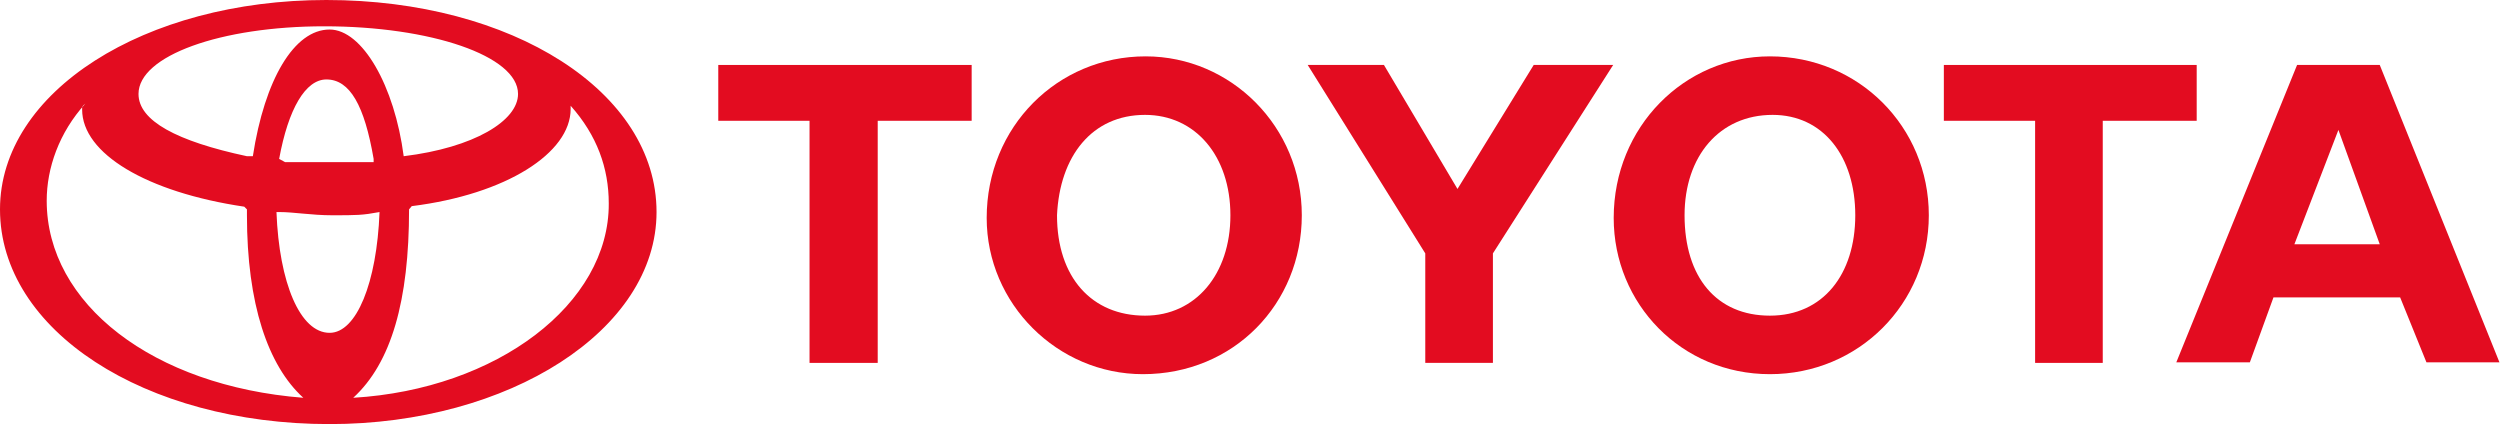 <?xml version="1.0" encoding="utf-8"?>
<!-- Generator: Adobe Illustrator 24.0.0, SVG Export Plug-In . SVG Version: 6.00 Build 0)  -->
<svg version="1.1" id="Layer_1" xmlns="http://www.w3.org/2000/svg" xmlns:xlink="http://www.w3.org/1999/xlink" x="0px" y="0px"
	 viewBox="0 0 465.7 79" style="enable-background:new 0 0 465.7 79;" xml:space="preserve">
<style type="text/css">
	.st0{fill-rule:evenodd;clip-rule:evenodd;fill:#E30C20;}
</style>
<g>
	<path class="st0" d="M75.2,29.1C73.5,16,67.5,5.5,61.4,5.5c-6.6,0-12.1,9.3-14.3,23.6H46c-13.1-2.8-20.2-6.6-20.2-11.6
		c0-7.1,15.3-12.6,34.6-12.6c19.8,0,36.1,5.5,36.1,12.6C96.5,22.5,88.3,27.5,75.2,29.1L75.2,29.1z M122.3,39.5
		C122.3,17.1,95.4,0,60.8,0C26.9,0,0,17.1,0,39c0,22.5,26.9,40,61.4,40C94.8,79,122.3,61.5,122.3,39.5L122.3,39.5z M65.8,74.1
		C72.9,67.6,76.2,56,76.2,39l0,0l0.5-0.6c17.6-2.2,29.6-9.9,29.6-18.1v-0.6c4.9,5.5,7.1,11.6,7.1,18.2
		C113.5,56.6,92.6,72.5,65.8,74.1L65.8,74.1z M15.9,19.3c-0.6,0.5-0.6,0.5-0.6,1.1c0,8.2,12,15.4,30.2,18.1L46,39v1.1
		c0,16.5,3.9,28,10.5,34c-28-2.2-47.8-17.5-47.8-36.7C8.7,31.3,11,24.7,15.9,19.3L15.9,19.3z M69.6,30.2H69c-2.2,0-4.9,0-7.6,0
		c-3.4,0-6,0-8.3,0L52,29.6c1.7-9.3,4.9-14.8,8.8-14.8c4.4,0,7.1,4.9,8.8,14.8V30.2L69.6,30.2z M70.7,39.5
		C70.2,52.7,66.4,62,61.4,62c-5.5,0-9.4-9.3-9.9-22.5H52c2.8,0,6,0.6,9.9,0.6C66.4,40.1,67.5,40.1,70.7,39.5L70.7,39.5z"/>
	<polygon class="st0" points="181,22.5 163.5,22.5 163.5,67.6 150.8,67.6 150.8,22.5 133.8,22.5 133.8,12.1 181,12.1 181,22.5 	"/>
	<path class="st0" d="M229.2,40.1c0,11-6.5,18.7-15.9,18.7c-9.9,0-16.4-7.1-16.4-18.7c0.5-11,6.5-18.7,16.4-18.7
		C222.7,21.4,229.2,29.1,229.2,40.1L229.2,40.1z M242.5,40.1c0-16.5-13.2-29.6-29.1-29.6c-16.4,0-29.6,13.1-29.6,30.1
		c0,16,13.2,29.1,29.1,29.1C229.8,69.7,242.5,56.6,242.5,40.1L242.5,40.1z"/>
	<polygon class="st0" points="278.1,47.2 278.1,67.6 265.5,67.6 265.5,47.2 243.6,12.1 257.8,12.1 271.5,35.2 285.7,12.1 
		300.5,12.1 278.1,47.2 	"/>
	<path class="st0" d="M345.6,40.1c0,11-6,18.7-15.9,18.7c-9.9,0-15.9-7.1-15.9-18.7c0-11,6.5-18.7,16.4-18.7
		C339.6,21.4,345.6,29.1,345.6,40.1L345.6,40.1z M359.3,40.1c0-16.5-13.1-29.6-29.6-29.6c-15.9,0-29.1,13.1-29.1,30.1
		c0,16,12.6,29.1,29.1,29.1C346.2,69.7,359.3,56.6,359.3,40.1L359.3,40.1z"/>
	<polygon class="st0" points="409.2,22.5 391.7,22.5 391.7,67.6 379.1,67.6 379.1,22.5 362.1,22.5 362.1,12.1 409.2,12.1 
		409.2,22.5 	"/>
	<path class="st0" d="M435.6,24.2l7.7,21.3h-15.9L435.6,24.2L435.6,24.2z M443.3,12.1h-15.4l-22.5,55.4h13.7l4.4-12.1h23.6l4.9,12.1
		h13.6L443.3,12.1L443.3,12.1z"/>
</g>
</svg>
